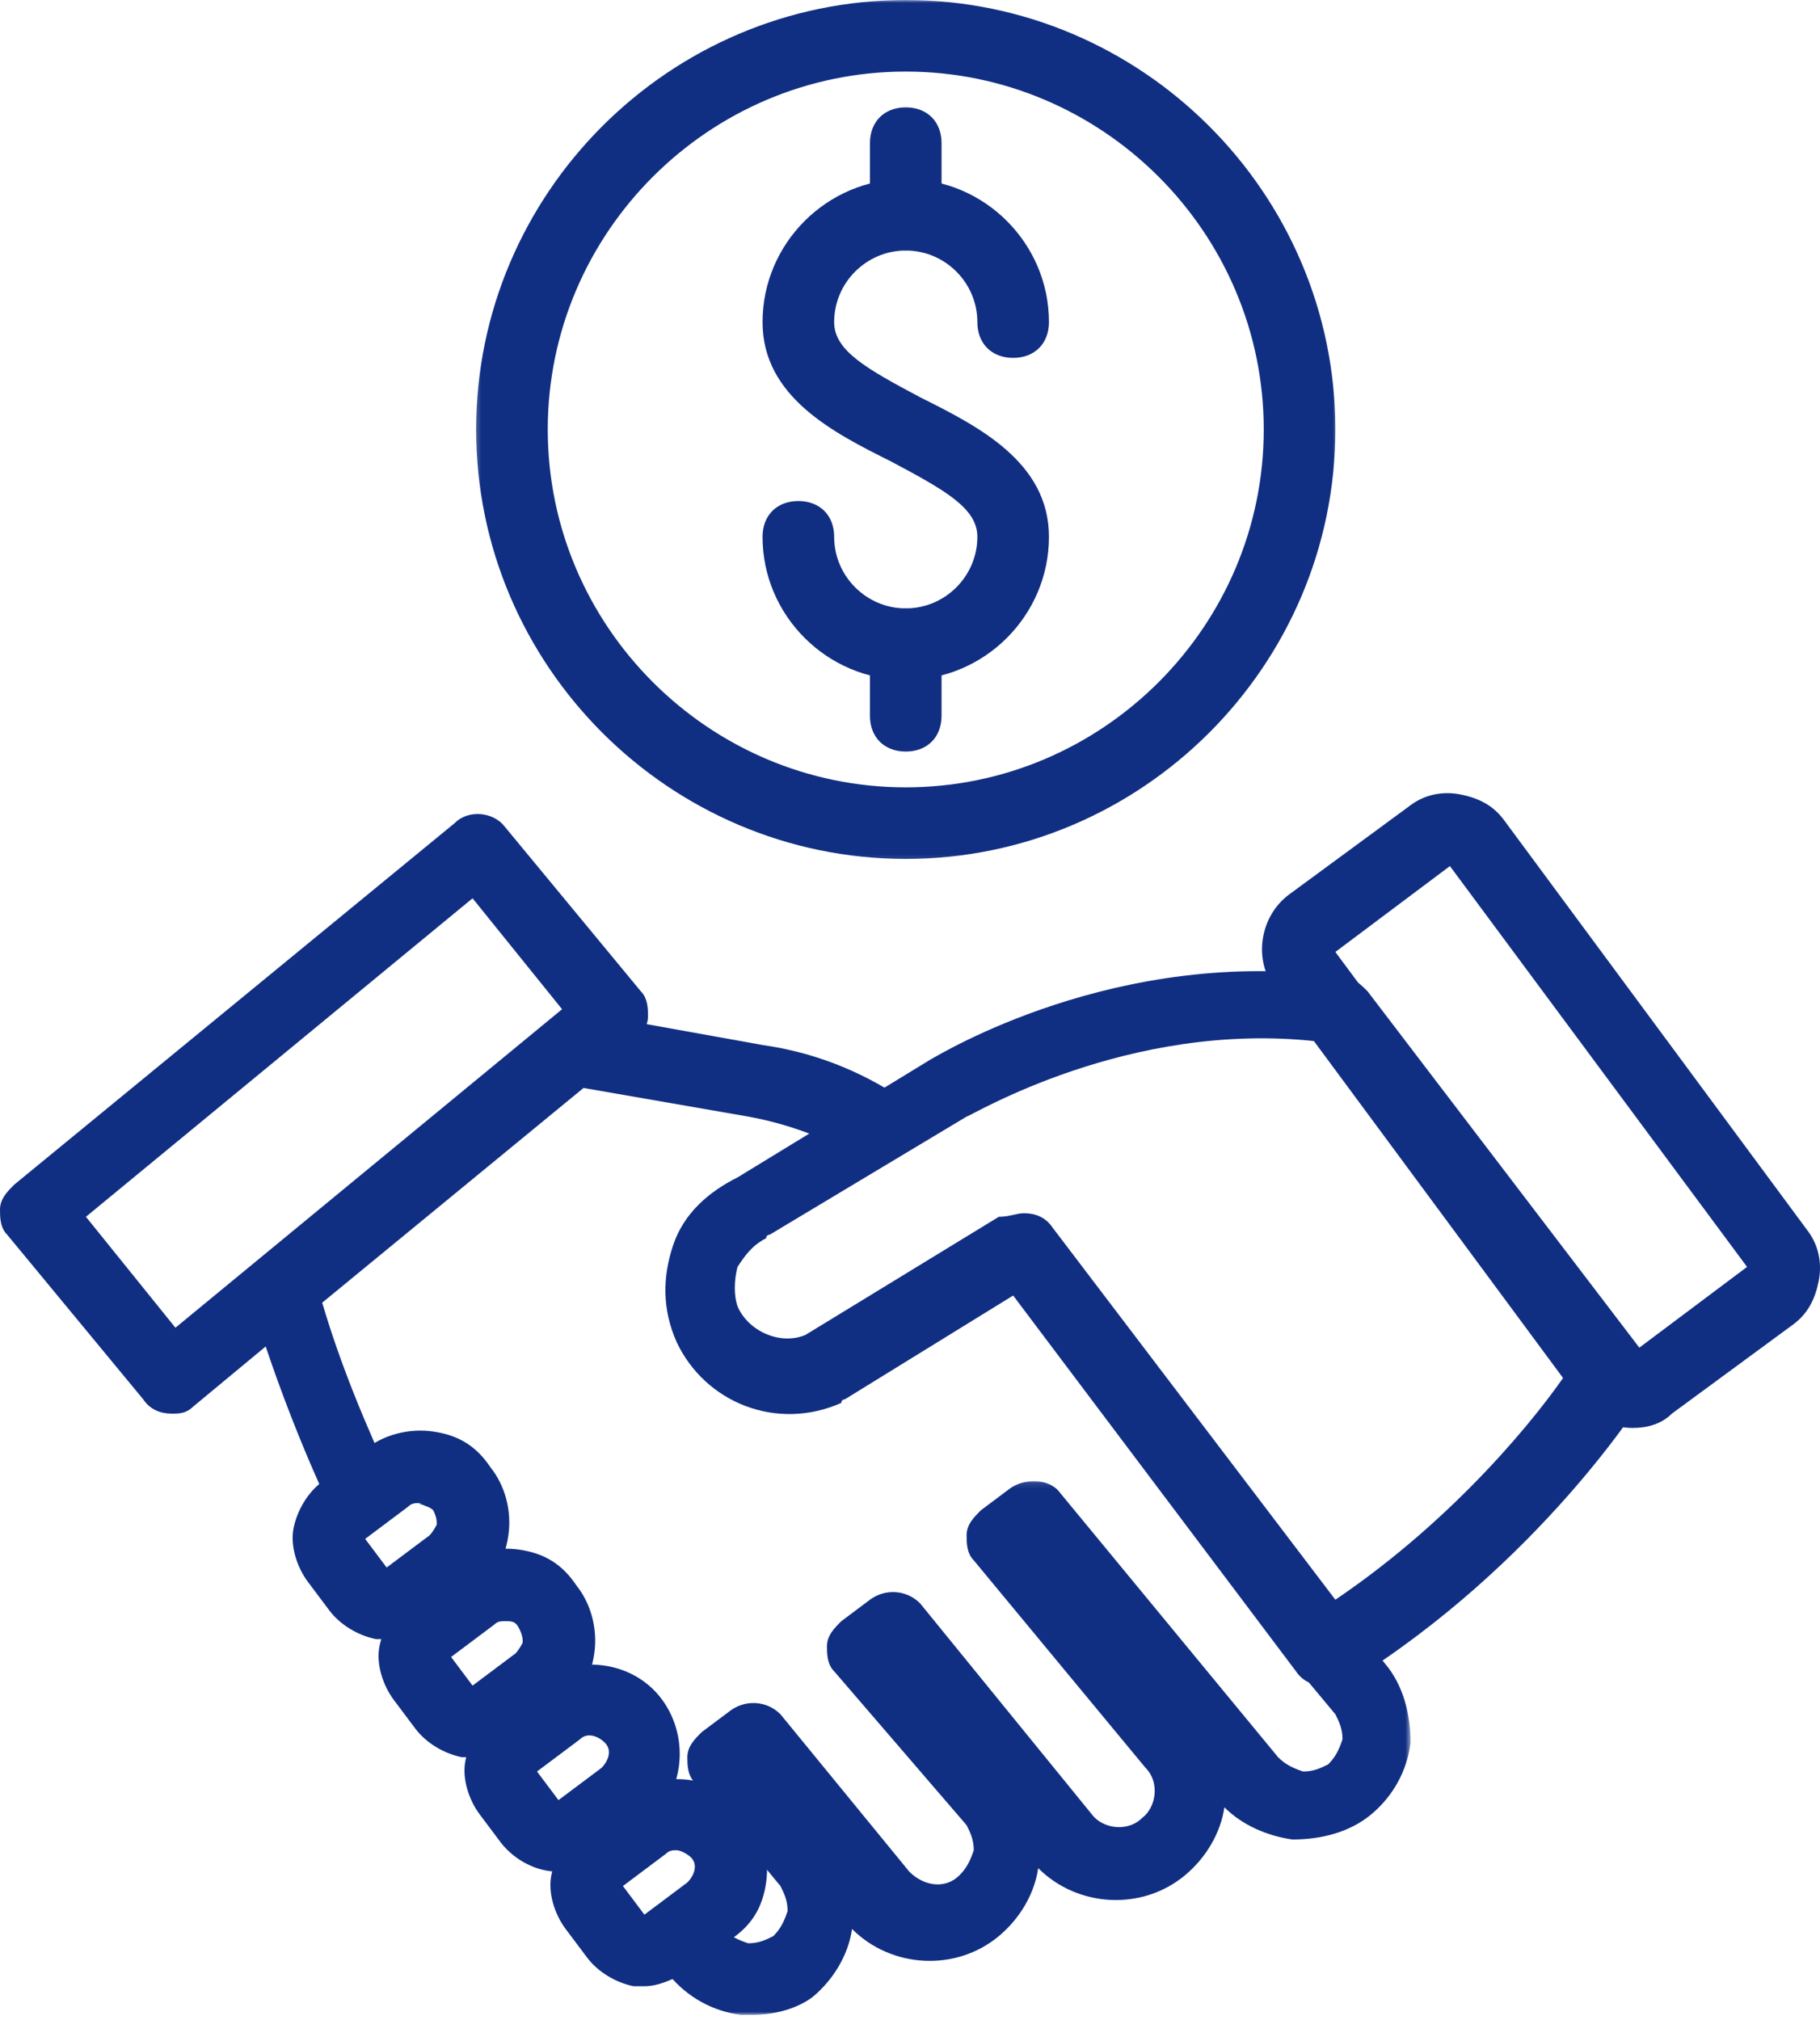<?xml version="1.0" encoding="UTF-8"?>
<svg xmlns="http://www.w3.org/2000/svg" width="327" height="363" viewBox="0 0 327 363" fill="none">
  <mask id="mask0_65_3199" style="mask-type:luminance" maskUnits="userSpaceOnUse" x="85" y="0" width="156" height="155">
    <path d="M85.253 0H240.318V154.87H85.253V0Z" fill="white"></path>
  </mask>
  <g mask="url(#mask0_65_3199)">
    <path d="M162.737 154.337C120.285 154.337 85.549 119.612 85.549 77.169C85.549 34.725 120.285 0 162.737 0C205.191 0 239.925 34.725 239.925 77.169C239.925 119.612 205.191 154.337 162.737 154.337ZM162.737 12.861C127.359 12.861 98.415 41.799 98.415 77.169C98.415 112.538 127.359 141.476 162.737 141.476C198.115 141.476 227.059 112.538 227.059 77.169C227.059 41.799 198.115 12.861 162.737 12.861Z" fill="#112F82"></path>
  </g>
  <path d="M162.736 122.182C148.586 122.182 137.007 110.607 137.007 96.459C137.007 92.603 139.58 90.03 143.439 90.03C147.3 90.03 149.873 92.603 149.873 96.459C149.873 103.533 155.66 109.321 162.736 109.321C169.812 109.321 175.602 103.533 175.602 96.459C175.602 91.316 169.812 88.101 160.163 82.956C149.873 77.811 137.007 71.381 137.007 57.877C137.007 43.73 148.586 32.154 162.736 32.154C176.888 32.154 188.465 43.73 188.465 57.877C188.465 61.734 185.893 64.307 182.034 64.307C178.175 64.307 175.602 61.734 175.602 57.877C175.602 50.803 169.812 45.016 162.736 45.016C155.66 45.016 149.873 50.803 149.873 57.877C149.873 63.021 155.66 66.235 165.309 71.381C175.602 76.526 188.465 82.956 188.465 96.459C188.465 110.607 176.888 122.182 162.736 122.182Z" fill="#112F82"></path>
  <path d="M162.736 45.017C158.877 45.017 156.304 42.444 156.304 38.585V25.723C156.304 21.866 158.877 19.294 162.736 19.294C166.595 19.294 169.168 21.866 169.168 25.723V38.585C169.168 42.444 166.595 45.017 162.736 45.017Z" fill="#112F82"></path>
  <path d="M162.736 135.044C158.877 135.044 156.304 132.473 156.304 128.614V115.753C156.304 111.894 158.877 109.321 162.736 109.321C166.595 109.321 169.168 111.894 169.168 115.753V128.614C169.168 132.473 166.595 135.044 162.736 135.044Z" fill="#112F82"></path>
  <path d="M30.875 254.012C28.946 254.012 27.016 253.37 25.729 251.439L1.286 221.859C1.30637e-07 220.573 0 218.642 0 217.358C0 215.427 1.286 214.141 2.573 212.855L81.689 147.905C84.262 145.333 88.765 145.977 90.696 148.55L115.137 178.129C116.425 179.416 116.425 181.346 116.425 182.631C116.425 184.561 115.137 185.848 113.85 187.134L34.734 252.725C33.447 254.012 32.161 254.012 30.875 254.012ZM15.438 218.642L31.519 238.578L100.987 181.346L84.906 161.411L15.438 218.642Z" fill="#112F82"></path>
  <mask id="mask1_65_3199" style="mask-type:luminance" maskUnits="userSpaceOnUse" x="117" y="266" width="137" height="97">
    <path d="M117.032 266.1H253.467V362.046H117.032V266.1Z" fill="white"></path>
  </mask>
  <g mask="url(#mask1_65_3199)">
    <path d="M135.078 362.047C134.433 362.047 133.791 362.047 133.147 362.047C128.002 361.405 123.498 358.832 120.283 354.973L117.066 351.116L126.715 342.756L129.93 346.615C131.218 347.899 132.505 348.544 134.433 349.186C136.364 349.186 137.65 348.544 138.937 347.899C140.223 346.615 140.865 345.329 141.509 343.398C141.509 341.47 140.865 340.183 140.223 338.897L124.785 320.248C123.498 318.962 123.498 317.033 123.498 315.747C123.498 313.818 124.785 312.532 126.071 311.246L131.218 307.387C133.791 305.458 137.65 305.458 140.223 308.031L163.38 336.324C165.952 338.897 169.811 339.541 172.384 336.968C173.67 335.682 174.313 334.396 174.957 332.467C174.957 330.537 174.313 329.25 173.67 327.966L149.872 300.313C148.585 299.026 148.585 297.098 148.585 295.811C148.585 293.883 149.872 292.597 151.158 291.31L156.304 287.451C158.876 285.523 162.735 285.523 165.308 288.095L196.183 326.035C198.113 328.608 202.615 329.25 205.189 326.68C207.762 324.749 208.404 320.248 205.831 317.675L174.957 280.377C173.67 279.093 173.67 277.162 173.67 275.876C173.67 273.948 174.957 272.661 176.243 271.375L181.389 267.516C183.961 265.587 188.465 265.587 190.395 268.16L229.63 315.747C230.917 317.033 232.203 317.675 234.133 318.319C236.064 318.319 237.35 317.675 238.637 317.033C239.923 315.747 240.565 314.46 241.21 312.532C241.21 310.601 240.565 309.317 239.923 308.031L233.489 300.313L243.138 291.955L248.928 299.026C252.145 302.885 253.431 308.031 253.431 313.174C252.787 318.319 250.214 322.821 246.355 326.035C242.496 329.25 237.35 330.537 232.203 330.537C227.702 329.895 223.198 327.966 219.984 324.749C219.339 329.25 216.767 333.754 212.908 336.968C205.189 343.398 193.61 342.756 186.534 335.682C185.892 340.183 183.319 344.684 179.46 347.899C171.74 354.331 160.163 353.687 153.087 346.615C152.444 351.116 149.872 355.617 146.013 358.832C143.438 360.761 139.579 362.047 135.078 362.047Z" fill="#112F82"></path>
  </g>
  <path d="M59.821 272.019C54.031 259.8 48.885 246.296 45.026 233.435C44.382 230.862 45.026 228.289 46.955 227.003L99.7 183.276C100.986 181.989 102.917 181.347 104.845 181.989L137.006 187.777C146.013 189.063 154.373 192.278 162.093 197.423L155.017 208.354C148.586 204.497 141.51 201.924 134.434 200.638L104.845 195.493L57.89 234.077C61.107 245.01 65.608 255.941 70.754 266.874L59.821 272.019Z" fill="#112F82"></path>
  <path d="M293.311 256.585C289.452 256.585 286.235 254.656 283.662 251.439L228.988 177.488C225.129 172.342 226.416 164.626 231.561 160.767L253.431 144.691C256.004 142.762 259.219 142.118 262.436 142.762C265.653 143.405 268.226 144.691 270.154 147.264L324.83 221.215C326.758 223.788 327.402 227.003 326.758 230.22C326.116 233.435 324.83 236.007 322.255 237.936L300.387 254.012C298.456 255.94 295.883 256.585 293.311 256.585ZM239.924 171.056L293.311 243.079L313.894 227.647L260.505 155.624L239.924 171.056Z" fill="#112F82"></path>
  <path d="M237.993 302.884C236.065 302.884 234.134 302.242 232.848 300.312L182.034 232.79L151.801 251.439C151.801 251.439 151.159 251.439 151.159 252.083C139.58 257.226 126.716 252.083 121.57 241.15C118.998 235.362 118.998 229.575 120.926 223.787C122.857 218 127.358 214.141 132.506 211.57L167.239 190.348C168.526 189.704 200.687 169.769 241.21 175.556C243.139 175.556 244.425 176.843 245.712 178.129L295.242 243.078C296.528 245.009 297.17 248.224 295.884 250.152C295.242 251.439 276.586 281.021 242.497 302.242C240.566 302.242 239.28 302.884 237.993 302.884ZM183.962 218C185.893 218 187.821 218.642 189.107 220.572L239.924 287.45C261.792 272.66 276.586 254.011 281.734 246.295L236.707 187.134C202.615 183.275 174.313 200.637 173.671 200.637L138.293 221.859C138.293 221.859 137.651 221.859 137.651 222.501C135.078 223.787 133.792 225.716 132.506 227.646C131.861 230.219 131.861 232.79 132.506 234.72C134.434 239.221 140.224 241.794 144.725 239.864L179.461 218.642C181.389 218.642 182.676 218 183.962 218Z" fill="#112F82"></path>
  <path d="M69.468 294.525C68.826 294.525 68.182 294.525 67.54 294.525C64.323 293.883 61.108 291.952 59.177 289.381L55.318 284.236C53.388 281.663 52.101 277.806 52.745 274.589C53.388 271.374 55.318 268.16 57.891 266.231L65.609 260.444C68.826 257.871 73.329 256.585 77.831 257.227C82.334 257.871 85.549 259.799 88.124 263.658C90.696 266.873 91.983 271.374 91.338 275.876C90.696 280.377 88.766 283.594 84.906 286.164L77.188 291.954C75.258 293.883 72.685 294.525 69.468 294.525ZM75.258 270.088C74.616 270.088 73.971 270.088 73.329 270.732L65.609 276.52L69.468 281.663L77.188 275.876C77.831 275.234 78.475 273.947 78.475 273.947C78.475 273.305 78.475 272.661 77.831 271.374C77.188 270.732 76.544 270.732 75.258 270.088C75.902 270.732 75.902 270.088 75.258 270.088Z" fill="#112F82"></path>
  <path d="M84.906 315.746C84.261 315.746 83.619 315.746 82.975 315.746C79.76 315.103 76.543 313.173 74.615 310.6L70.754 305.457C68.825 302.884 67.539 299.025 68.181 295.81C68.825 292.595 70.754 289.381 73.329 287.45L81.047 281.662C84.261 279.092 88.765 277.806 93.268 278.448C97.769 279.092 100.986 281.02 103.559 284.879C106.132 288.094 107.418 292.595 106.776 297.097C106.132 301.598 104.203 304.813 100.342 307.385L92.624 313.173C90.695 314.459 87.478 315.746 84.906 315.746ZM90.695 291.309C90.051 291.309 89.409 291.309 88.765 291.951L81.047 297.741L84.906 302.884L92.624 297.097C93.268 296.454 93.91 295.168 93.91 295.168C93.91 294.524 93.91 293.882 93.268 292.595C92.624 291.309 91.982 291.309 90.695 291.309Z" fill="#112F82"></path>
  <path d="M100.343 336.323C96.484 336.323 92.624 334.395 90.052 331.18L86.193 326.034C84.262 323.462 82.976 319.605 83.62 316.39C84.262 313.173 86.193 309.958 88.765 308.03L96.484 302.242C103.56 297.097 113.85 298.383 118.998 305.457C124.143 312.531 122.857 322.82 115.781 327.965L108.063 333.753C105.49 335.037 102.917 336.323 100.343 336.323ZM100.343 323.462L108.063 317.674C109.349 316.39 109.991 314.459 108.705 313.173C107.419 311.887 105.49 311.245 104.204 312.531L96.484 318.318L100.343 323.462Z" fill="#112F82"></path>
  <path d="M115.78 356.903C115.136 356.903 114.494 356.903 113.85 356.903C110.635 356.258 107.418 354.33 105.489 351.757L101.63 346.614C99.7 344.041 98.413 340.182 99.055 336.967C99.7 333.753 101.63 330.536 104.203 328.607L111.921 322.82C118.997 317.674 129.288 318.961 134.434 326.034C137.006 329.249 138.293 333.753 137.651 338.254C137.006 342.755 135.078 345.97 131.219 348.542L123.498 354.33C120.926 355.616 118.353 356.903 115.78 356.903ZM121.57 332.466C120.926 332.466 120.284 332.466 119.639 333.108L111.921 338.896L115.78 344.041L123.498 338.254C124.785 336.967 125.429 335.037 124.143 333.753C123.498 333.108 122.212 332.466 121.57 332.466Z" fill="#112F82"></path>
</svg>
